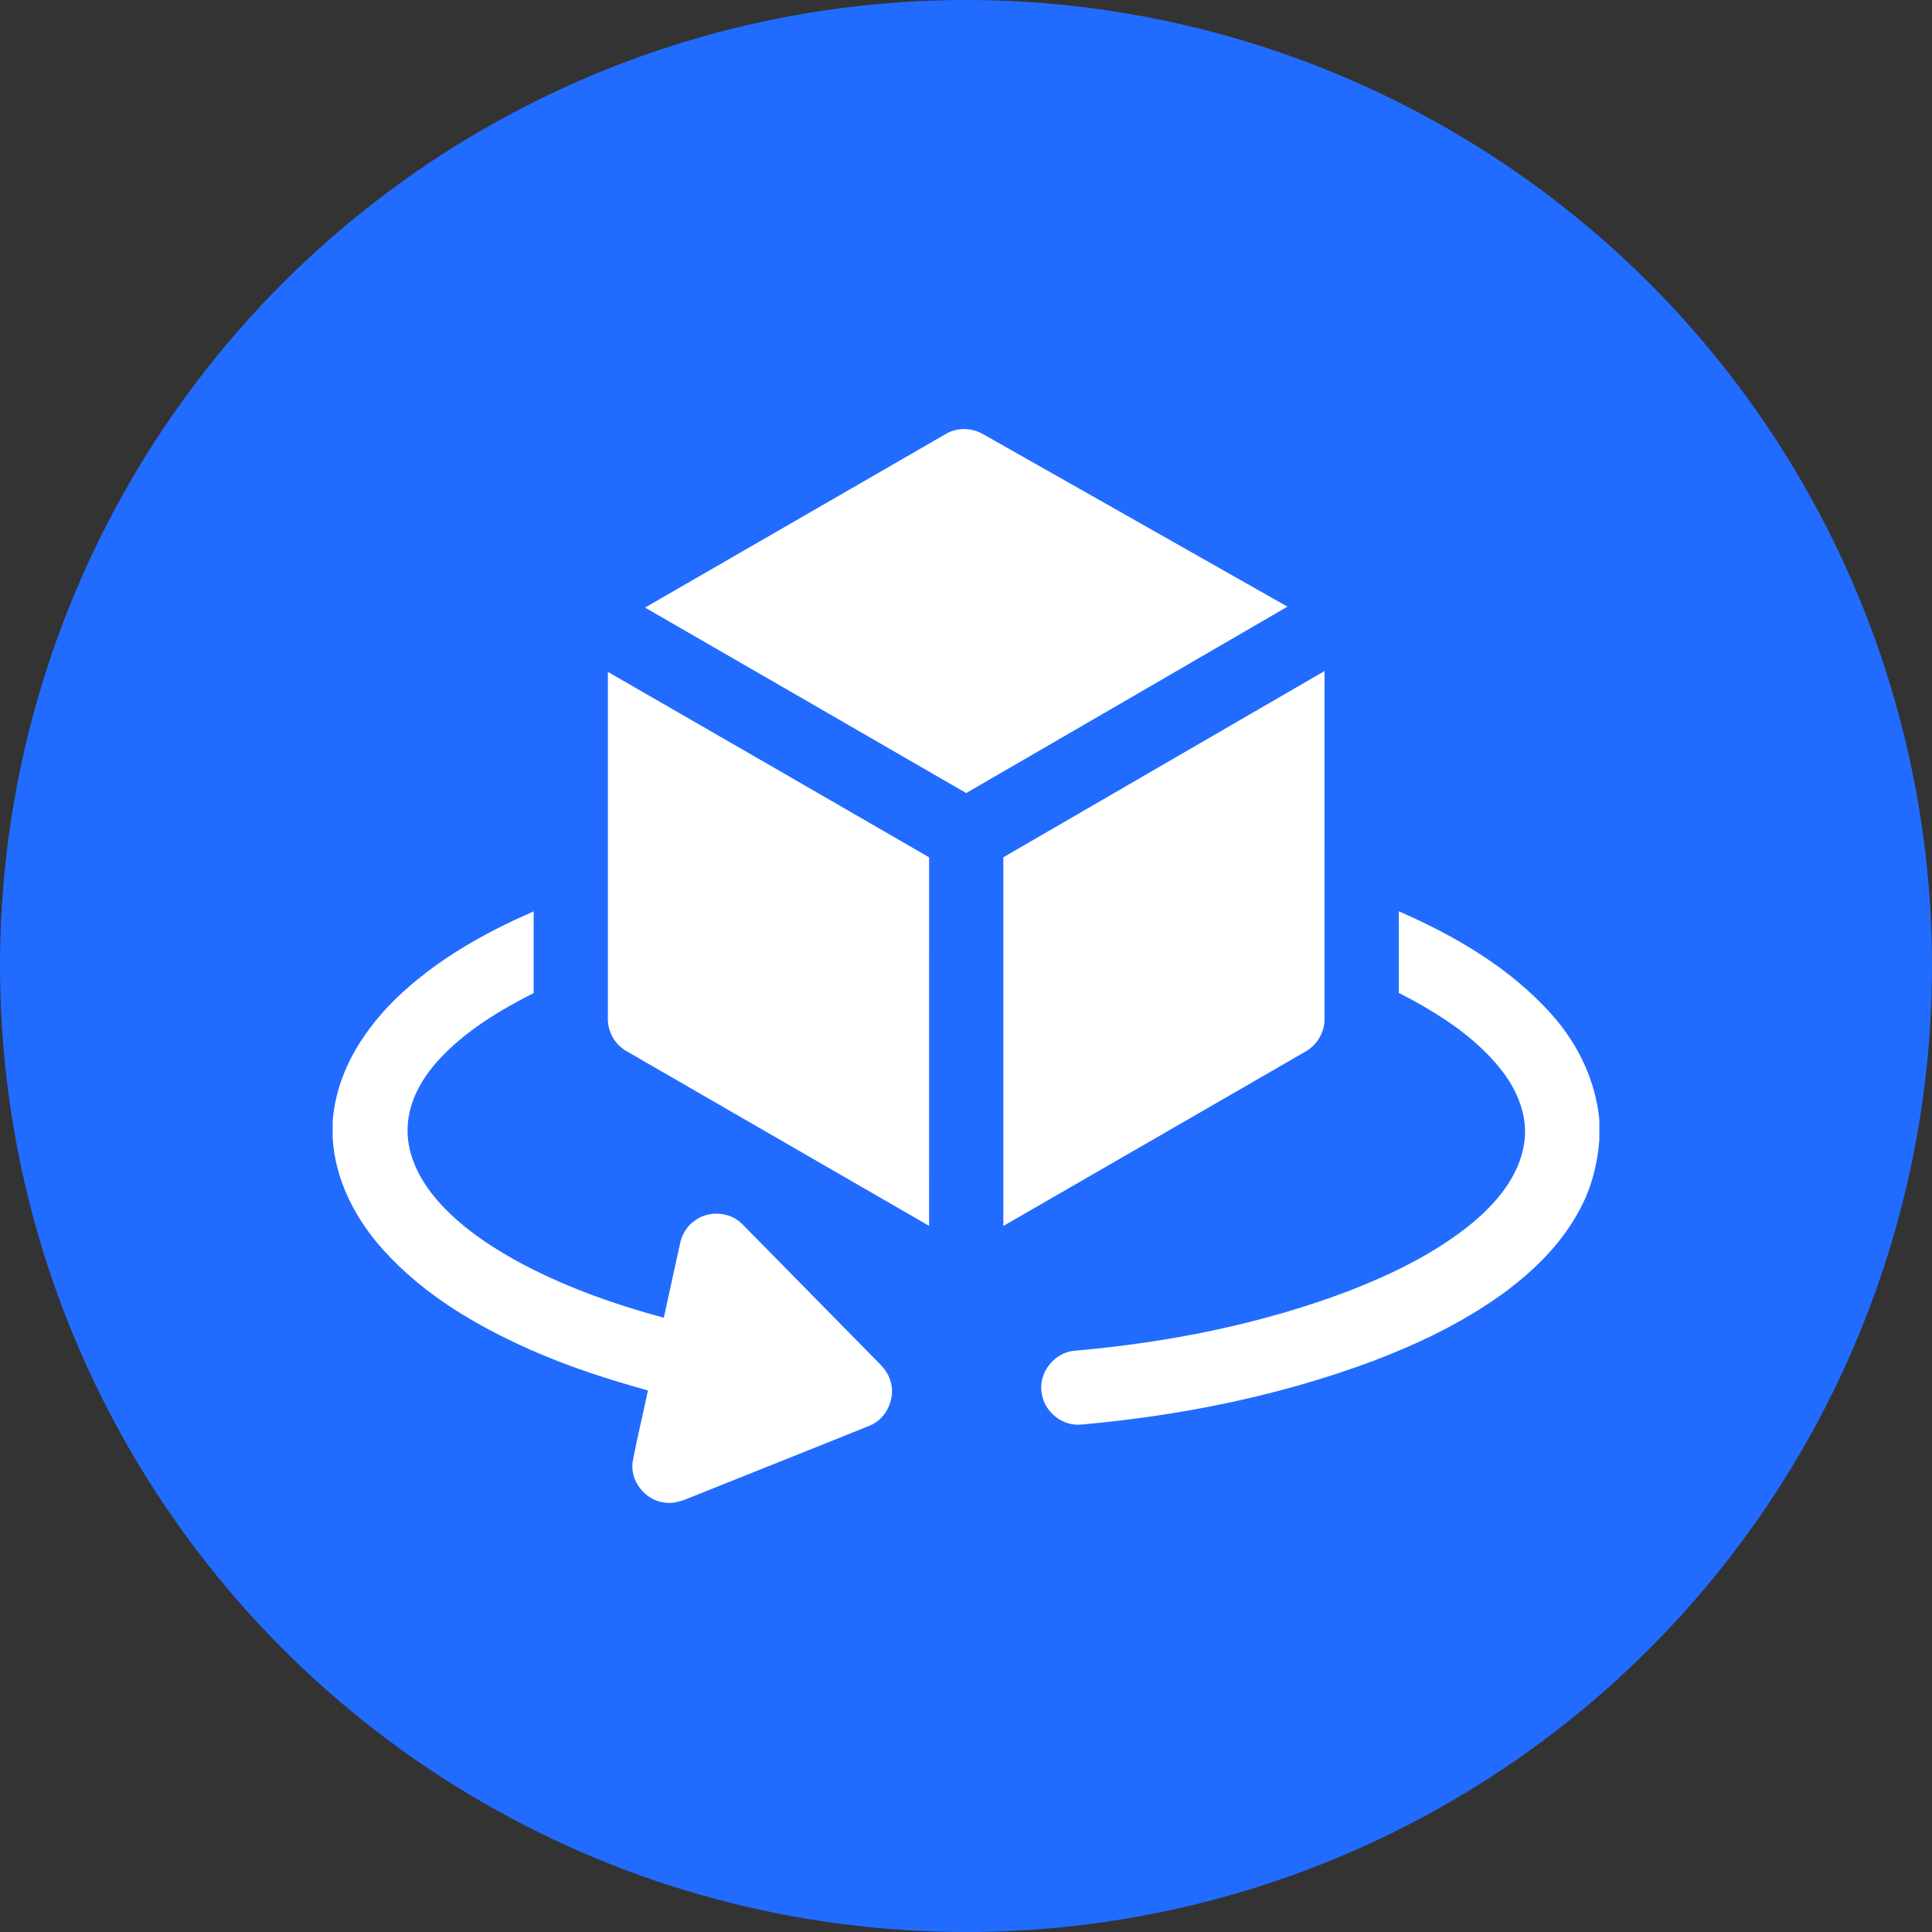 <?xml version="1.0" encoding="UTF-8"?> <svg xmlns="http://www.w3.org/2000/svg" width="784" height="784" viewBox="0 0 784 784" fill="none"><rect x="0" y="0" width="784" height="784" fill="#333333" stroke="none"/> <circle cx="392" cy="392" r="392" fill="#216CFF"></circle> <g clip-path="url(#clip0_460_100)"> <path d="M383.919 176.04C388.506 173.369 394.429 173.52 398.977 176.2C440.147 199.511 481.308 222.822 522.448 246.173C479.019 271.441 435.549 296.629 392.08 321.817C348.651 296.699 305.192 271.632 261.743 246.554C302.492 223.083 343.19 199.531 383.919 176.04Z" fill="white"></path> <path d="M246.675 272.646C290.164 297.673 333.593 322.791 377.032 347.899C377.032 397.743 377.052 447.597 377.022 497.451C336.032 473.798 295.053 450.136 254.073 426.464C249.405 423.774 246.504 418.453 246.675 413.082C246.664 366.27 246.675 319.458 246.675 272.646Z" fill="white"></path> <path d="M407.149 347.889C450.608 322.711 494.037 297.472 537.506 272.304C537.506 319.257 537.516 366.2 537.496 413.152C537.677 418.855 534.324 424.336 529.304 426.986C488.586 450.488 447.887 474.019 407.149 497.491C407.139 447.627 407.149 397.763 407.149 347.889Z" fill="white"></path> <path d="M166.713 399.73C181.511 387.061 198.748 377.574 216.557 369.844C216.577 380.887 216.577 391.93 216.557 402.973C202.523 410.11 188.719 418.423 178.007 430.128C171.191 437.547 165.85 446.924 165.418 457.184C164.876 467.373 169.444 477.121 175.678 484.932C184.553 495.995 196.399 504.207 208.657 511.134C227.721 521.685 248.381 529.043 269.373 534.735C271.602 524.666 273.75 514.577 275.989 504.518C276.782 500.733 278.98 497.239 282.233 495.101C287.925 491.106 296.348 491.748 301.227 496.768C319.377 515.109 337.377 533.591 355.518 551.942C357.707 554.131 359.955 556.44 361.009 559.431C363.921 566.7 360.046 575.765 352.727 578.596C328.613 588.354 304.419 597.901 280.285 607.609C276.862 609.044 273.178 610.41 269.403 609.707C261.552 608.663 255.388 600.642 256.794 592.761C258.641 583.214 260.94 573.757 262.938 564.24C246.675 559.743 230.582 554.532 215.152 547.686C193.287 537.978 172.104 525.489 155.901 507.62C144.417 495.031 135.984 479.039 135 461.792V455.075C136.606 432.929 150.209 413.694 166.713 399.73Z" fill="white"></path> <path d="M567.623 369.804C590.703 379.873 613.14 392.964 629.976 412.018C640.407 423.784 647.504 438.601 649 454.353V462.565C648.307 472.072 645.928 481.488 641.521 489.961C634.162 504.267 622.437 515.842 609.516 525.188C593.544 536.703 575.635 545.256 557.273 552.244C519.376 566.419 479.34 574.45 439.093 578.054C431.504 578.988 423.904 573.205 422.78 565.646C421.063 557.374 427.739 548.7 436.142 548.128C474.15 544.785 512.007 537.326 547.736 523.713C565.194 516.866 582.371 508.574 596.988 496.667C607.037 488.385 616.283 477.643 618.441 464.382C620.338 453.439 615.811 442.456 609.085 433.993C598.192 420.27 582.993 410.833 567.613 402.882C567.613 391.86 567.593 380.837 567.623 369.804Z" fill="white"></path> </g> <defs> <clipPath id="clip0_460_100"> <rect width="514" height="514" fill="white" transform="translate(135 135)"></rect> </clipPath> </defs> </svg> 